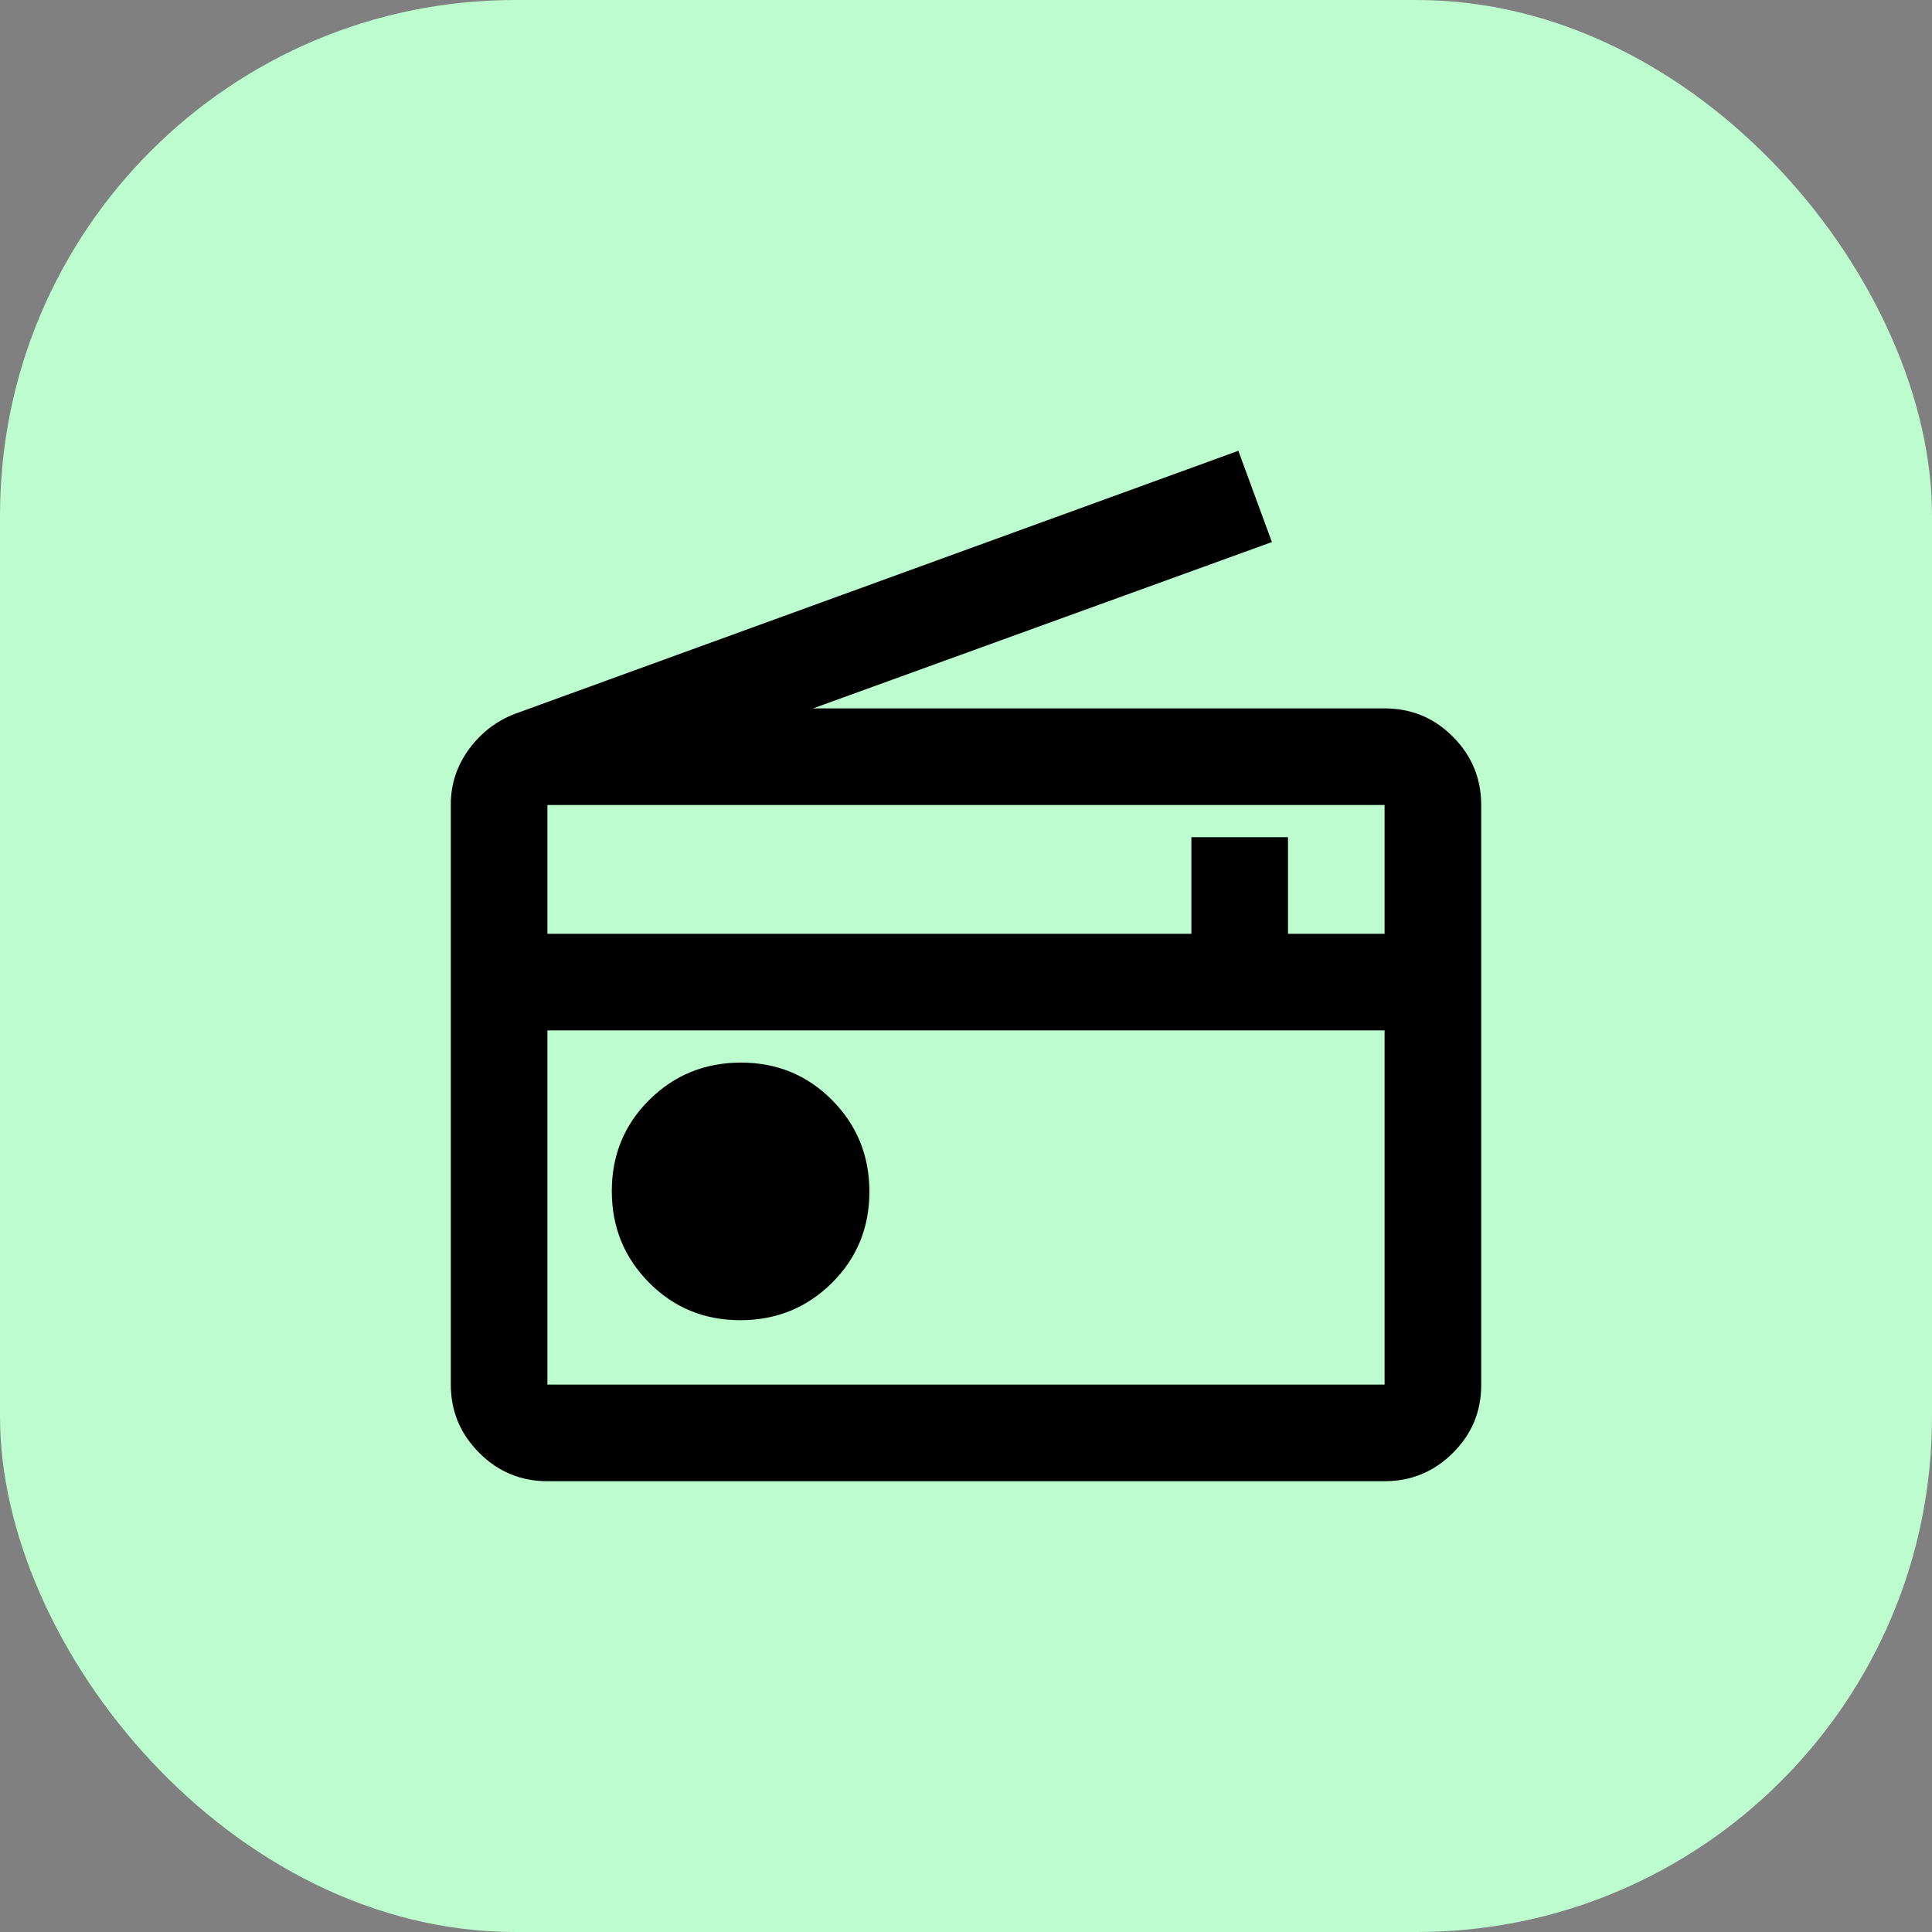 <svg width="30" height="30" viewBox="0 0 30 30" fill="none" xmlns="http://www.w3.org/2000/svg">
<rect x="0" y="0" width="30" height="30" fill="#808080" stroke="none"/>
<rect width="30" height="30" rx="8" fill="#BCFCCF"/>
<path d="M8.5 23C8.088 23 7.734 22.853 7.441 22.559C7.147 22.265 7 21.912 7 21.498V12.49C7 12.177 7.094 11.892 7.281 11.635C7.469 11.379 7.708 11.194 8 11.083L19.229 7L19.75 8.417L12.625 11H21.499C21.916 11 22.271 11.147 22.562 11.441C22.854 11.735 23 12.088 23 12.501V21.506C23 21.919 22.853 22.271 22.559 22.562C22.266 22.854 21.913 23 21.5 23H8.5ZM8.5 21.5H21.5V16H8.5V21.5ZM11.495 20.5C12.054 20.5 12.528 20.307 12.917 19.922C13.306 19.536 13.5 19.063 13.5 18.505C13.5 17.946 13.307 17.472 12.921 17.083C12.536 16.694 12.063 16.5 11.505 16.5C10.946 16.5 10.472 16.693 10.083 17.078C9.694 17.464 9.5 17.937 9.5 18.495C9.5 19.054 9.693 19.528 10.079 19.917C10.464 20.306 10.937 20.5 11.495 20.5ZM8.5 14.5H18.5V13H20V14.5H21.5V12.5H8.5V14.5Z" fill="black"/>
</svg>
